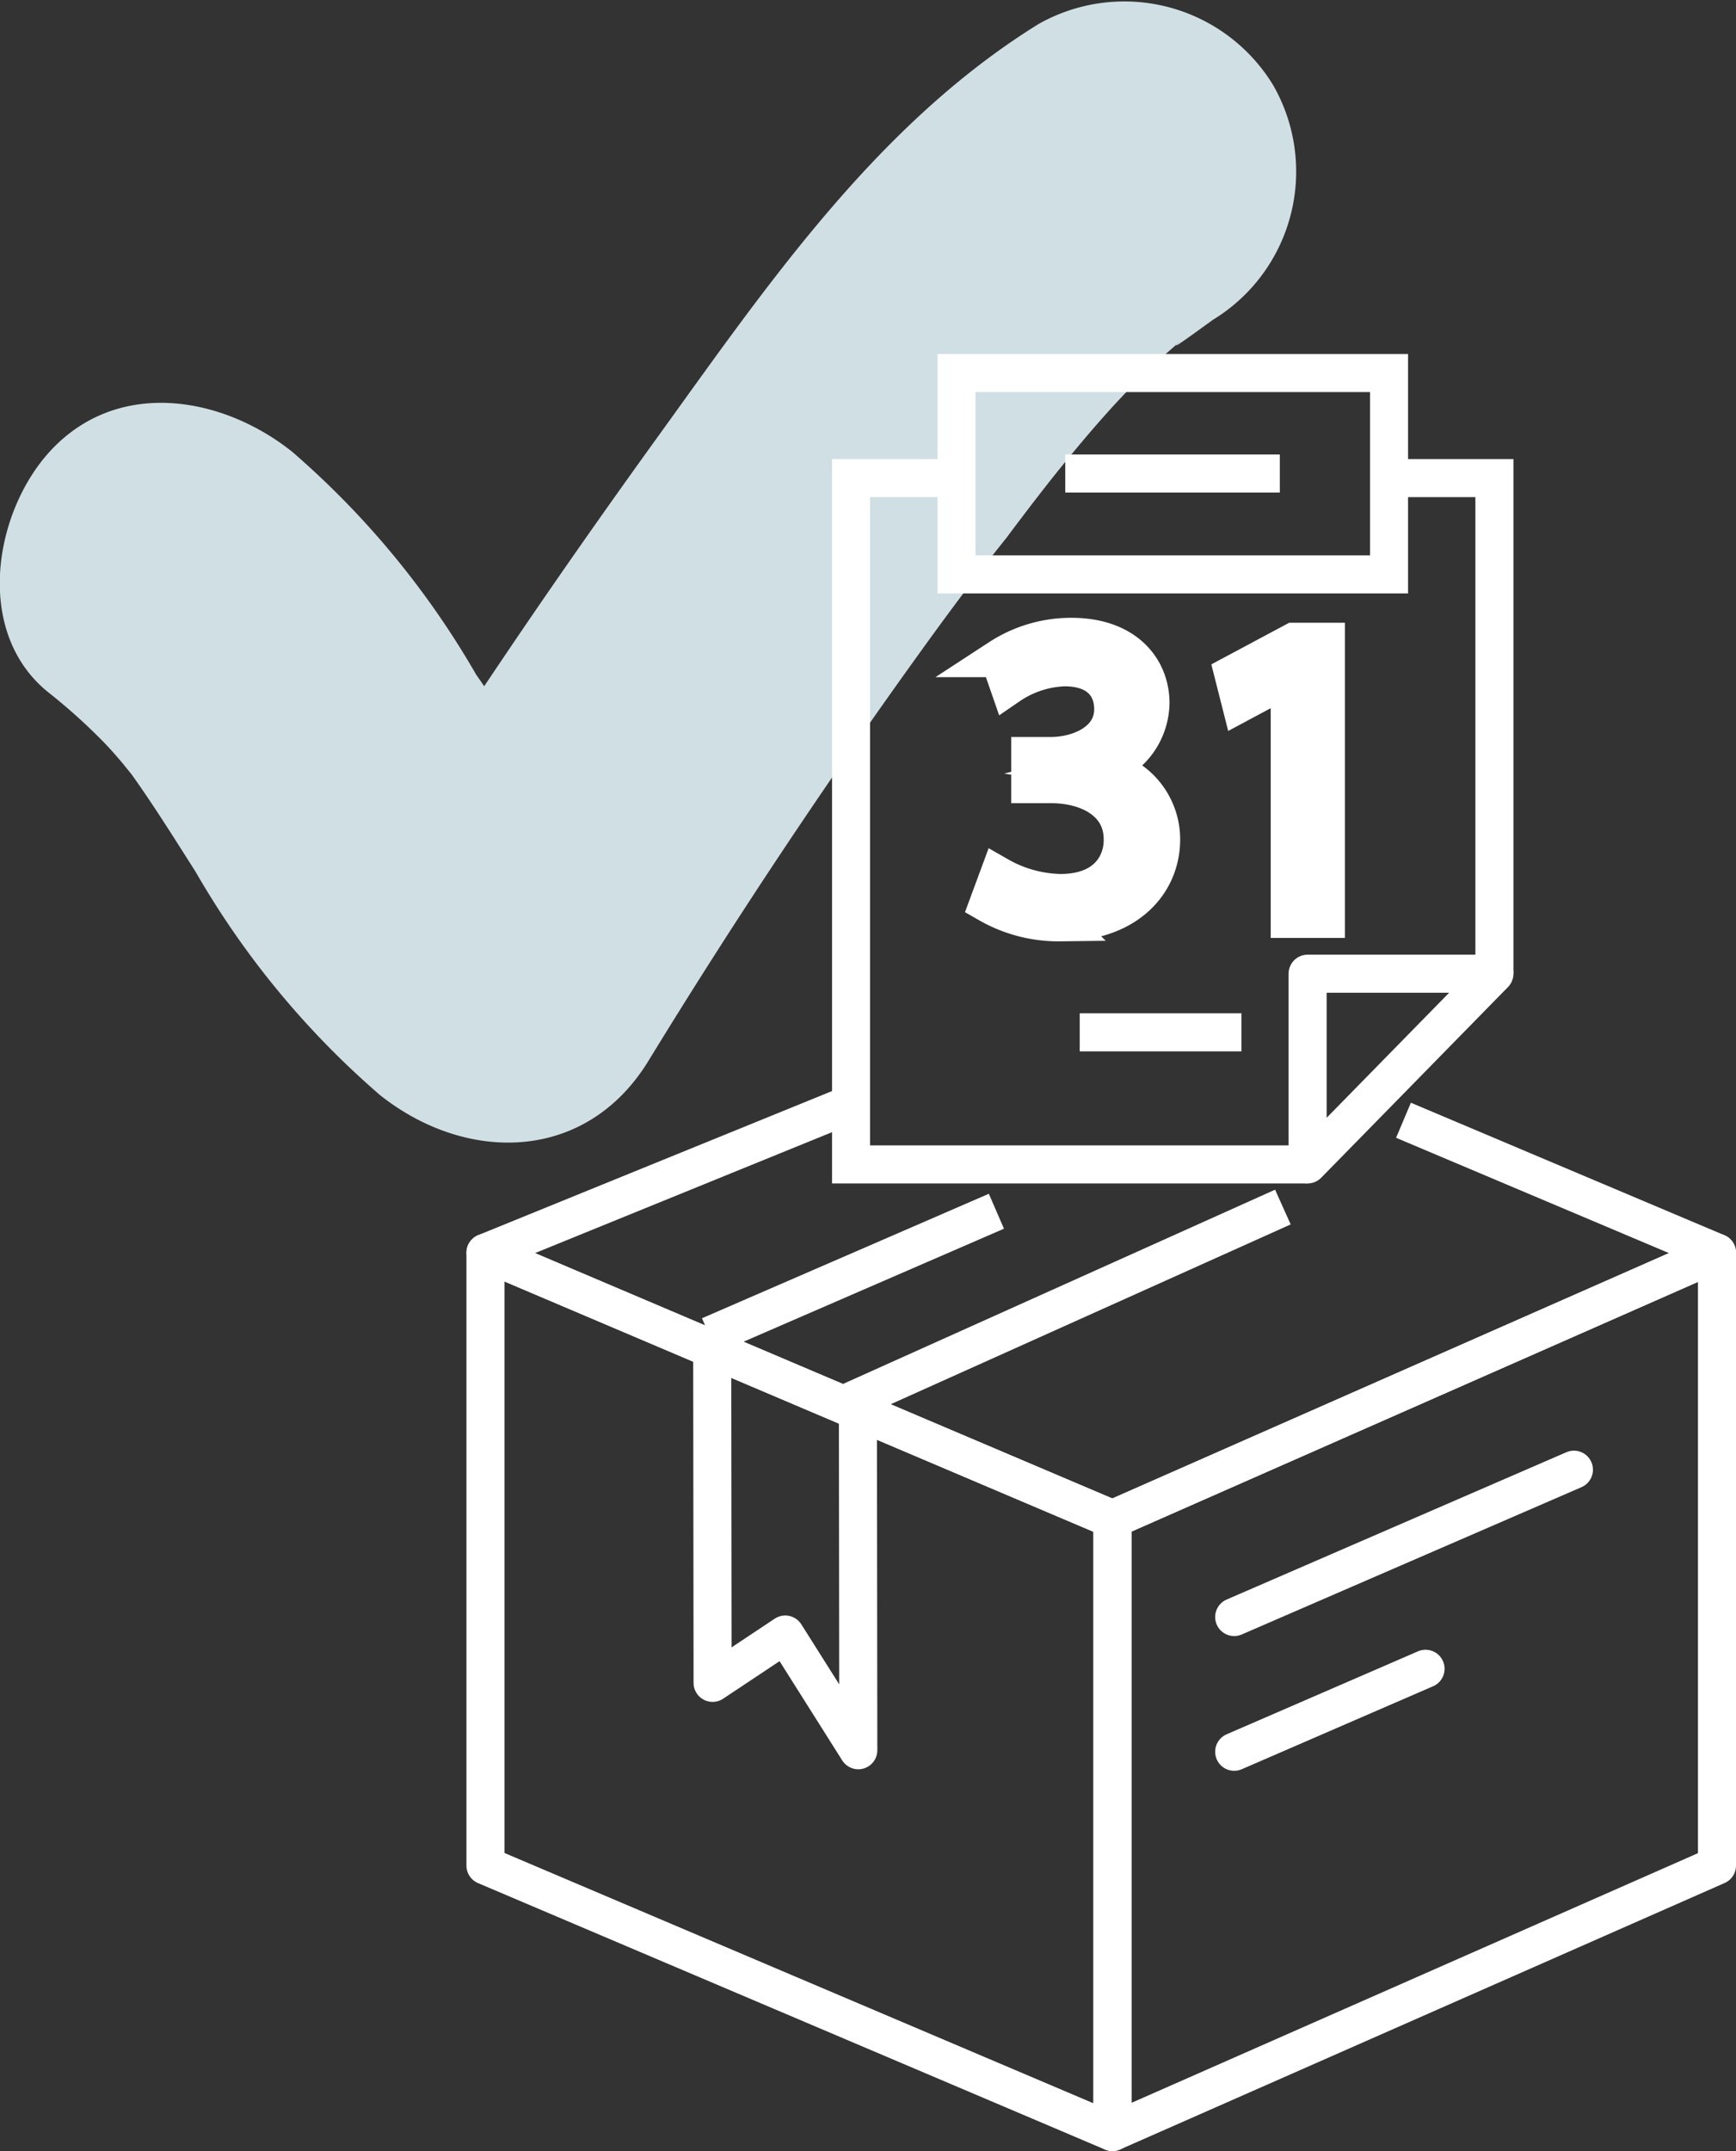 <svg id="Слой_1" data-name="Слой 1" xmlns="http://www.w3.org/2000/svg" width="45.63" height="56.51" viewBox="0 0 45.63 56.51">
  <rect x="0" y="0" width="45.63" height="56.51" fill="#333333" stroke="none"/>
  <defs>
    <style>
      .cls-1 {
        fill: #d0dfe3;
      }

      .cls-2, .cls-3, .cls-4 {
        fill: none;
      }

      .cls-2, .cls-3, .cls-4, .cls-5 {
        stroke: #fff;
      }

      .cls-2, .cls-3 {
        stroke-linejoin: round;
      }

      .cls-3 {
        stroke-linecap: round;
      }

      .cls-4, .cls-5 {
        stroke-miterlimit: 10;
      }

      .cls-5 {
        fill: #fff;
      }
    </style>
  </defs>
  <title>4</title>
  <path class="cls-1" d="M11.15,23.59a15.29,15.29,0,0,1,1.34,1.2c.18.18.35.37.52.57s.5.63.12.12c.66.9,1.25,1.85,1.85,2.79a22.69,22.69,0,0,0,4.85,5.87c2.27,1.8,5.42,1.78,7.06-.91q3.49-5.7,7.42-11.12c.64-.88,1.3-1.76,2-2.63.09-.13.94-1.24.58-.77.3-.39.61-.79.93-1.18.63-.77,1.28-1.53,2-2.24.35-.35.72-.68,1.1-1-.62.53.67-.43.82-.53A4.56,4.56,0,0,0,43.3,7.6,4.58,4.58,0,0,0,37.14,6c-4.25,2.63-7.14,6.87-10,10.83s-5.47,7.81-8,11.88l7.07-.92a13.73,13.73,0,0,1-1.34-1.19c-.18-.18-.35-.37-.52-.57s-.5-.63-.13-.12C23.55,25,23,24,22.36,23.1a22.69,22.69,0,0,0-4.85-5.87c-1.84-1.46-4.59-1.93-6.36,0-1.49,1.63-2,4.8,0,6.36" transform="translate(-9.84 -5.37)"/>
  <polygon class="cls-2" points="29.24 56.01 12.76 49.01 12.76 32.91 29.24 39.91 29.24 56.01"/>
  <polygon class="cls-2" points="29.24 56.01 45.13 49.01 45.13 32.91 29.24 39.91 29.24 56.01"/>
  <polyline class="cls-2" points="36.89 29.43 45.13 32.91 29.24 39.91 12.76 32.91 22.27 29.04"/>
  <line class="cls-2" x1="18.65" y1="35.09" x2="26.19" y2="31.82"/>
  <line class="cls-2" x1="22.37" y1="36.81" x2="33.72" y2="31.71"/>
  <line class="cls-3" x1="32.44" y1="42.48" x2="41.37" y2="38.61"/>
  <line class="cls-3" x1="32.44" y1="46.02" x2="37.47" y2="43.84"/>
  <polyline class="cls-2" points="18.72 35.48 18.73 44.21 20.64 42.94 22.56 45.98 22.55 37.25"/>
  <polyline class="cls-4" points="25.14 12.56 22.37 12.56 22.37 30.59 34.37 30.59"/>
  <polyline class="cls-4" points="39.28 25.58 39.28 12.56 36.5 12.56"/>
  <rect class="cls-4" x="25.14" y="9.8" width="11.37" height="5.29"/>
  <line class="cls-4" x1="33.64" y1="12.44" x2="28" y2="12.44"/>
  <polygon class="cls-2" points="34.37 25.58 39.28 25.58 34.37 30.59 34.37 25.58"/>
  <line class="cls-4" x1="32.63" y1="27.12" x2="28.38" y2="27.12"/>
  <path class="cls-5" d="M36.09,28.38a3.41,3.41,0,0,0,1.62.45c1.26,0,1.65-.8,1.64-1.41,0-1-.93-1.45-1.88-1.45h-.55v-.74h.55c.72,0,1.63-.37,1.63-1.23,0-.59-.37-1.1-1.28-1.1a2.75,2.75,0,0,0-1.46.48l-.25-.72A3.45,3.45,0,0,1,38,22.1c1.43,0,2.08.85,2.08,1.74a1.8,1.8,0,0,1-1.34,1.71v0a1.89,1.89,0,0,1,1.62,1.87c0,1.16-.91,2.18-2.65,2.18a3.71,3.71,0,0,1-1.89-.49Z" transform="translate(-9.84 -5.37)"/>
  <polygon class="cls-5" points="33.9 17.78 33.88 17.78 32.61 18.46 32.42 17.71 34.01 16.86 34.85 16.86 34.85 24.14 33.9 24.14 33.9 17.78"/>
</svg>
